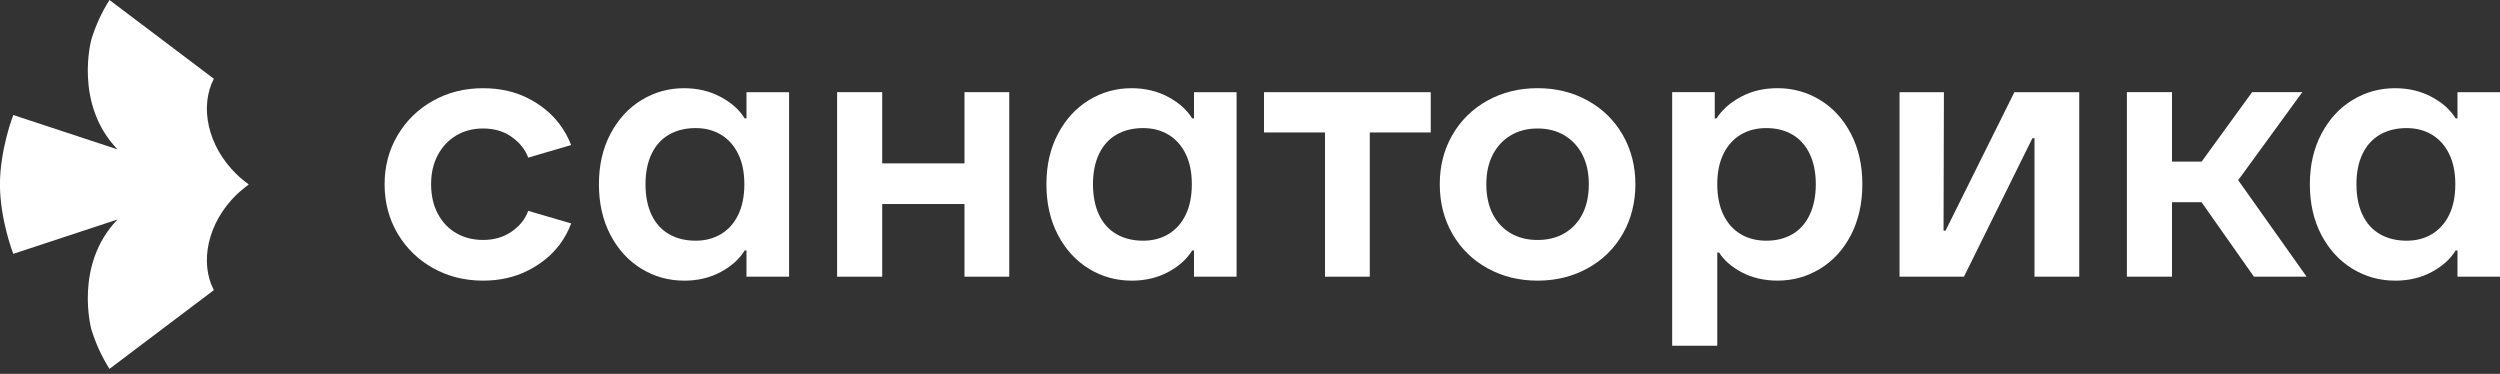 <svg width="341" height="51" viewBox="0 0 341 51" fill="none" xmlns="http://www.w3.org/2000/svg">
<rect x="0" y="0" width="341" height="51" fill="#333333" stroke="none"/>
<path d="M33.925 25.151C33.334 24.727 32.762 24.255 32.221 23.724C28.329 19.912 27.197 14.547 29.169 10.742L14.933 0C13.876 1.67 13.044 3.482 12.46 5.393C12.46 5.393 10.035 14.162 16.029 20.375L1.812 15.69C1.812 15.69 0.014 20.273 -0.01 25.155C0.01 30.041 1.812 34.623 1.812 34.623L16.029 29.938C10.039 36.148 12.46 44.921 12.46 44.921C13.044 46.831 13.876 48.639 14.933 50.314L29.169 39.572C27.193 35.767 28.329 30.406 32.221 26.59C32.762 26.059 33.925 25.159 33.925 25.159V25.151Z" fill="white"/>
<path d="M93.307 38.279C91.205 38.279 89.269 37.74 87.498 36.659C85.727 35.582 84.316 34.042 83.266 32.049C82.218 30.052 81.693 27.749 81.693 25.131C81.693 22.514 82.218 20.257 83.266 18.261C84.316 16.268 85.727 14.727 87.498 13.65C89.269 12.569 91.205 12.031 93.307 12.031C95.145 12.031 96.801 12.424 98.28 13.21C99.755 13.996 100.855 14.975 101.577 16.154H101.821V12.573H107.63V37.74H101.821V34.16H101.577C100.855 35.339 99.763 36.317 98.303 37.103C96.844 37.889 95.176 38.283 93.307 38.283V38.279ZM94.884 32.831C96.198 32.831 97.353 32.528 98.355 31.923C99.356 31.318 100.133 30.445 100.693 29.297C101.249 28.154 101.529 26.762 101.529 25.127C101.529 23.492 101.249 22.152 100.693 21.004C100.133 19.86 99.356 18.984 98.355 18.379C97.353 17.773 96.198 17.471 94.884 17.471C93.508 17.471 92.301 17.765 91.268 18.355C90.235 18.945 89.438 19.821 88.882 20.981C88.322 22.14 88.046 23.524 88.046 25.127C88.046 26.731 88.326 28.162 88.882 29.321C89.438 30.481 90.235 31.357 91.268 31.947C92.301 32.536 93.508 32.831 94.884 32.831Z" fill="white"/>
<path d="M131.556 12.569V22.286H120.333V12.569H114.181V37.74H120.333V27.828H131.556V37.74H137.661V12.569H131.556Z" fill="white"/>
<path d="M154.346 38.279C152.244 38.279 150.308 37.74 148.537 36.659C146.767 35.582 145.355 34.042 144.306 32.049C143.257 30.052 142.732 27.749 142.732 25.131C142.732 22.514 143.257 20.257 144.306 18.261C145.355 16.268 146.767 14.727 148.537 13.65C150.308 12.569 152.244 12.031 154.346 12.031C156.184 12.031 157.84 12.424 159.319 13.21C160.794 13.996 161.894 14.975 162.616 16.154H162.861V12.573H168.669V37.74H162.861V34.16H162.616C161.894 35.339 160.802 36.317 159.343 37.103C157.884 37.889 156.216 38.283 154.346 38.283V38.279ZM155.92 32.831C157.233 32.831 158.388 32.528 159.39 31.923C160.392 31.318 161.169 30.445 161.729 29.297C162.285 28.154 162.565 26.762 162.565 25.127C162.565 23.492 162.285 22.152 161.729 21.004C161.169 19.86 160.392 18.984 159.39 18.379C158.388 17.773 157.233 17.471 155.92 17.471C154.543 17.471 153.337 17.765 152.303 18.355C151.27 18.945 150.474 19.821 149.918 20.981C149.358 22.14 149.082 23.524 149.082 25.127C149.082 26.731 149.362 28.162 149.918 29.321C150.474 30.481 151.27 31.357 152.303 31.947C153.337 32.536 154.543 32.831 155.92 32.831Z" fill="white"/>
<path d="M180.729 37.74V18.068H172.412V12.573H195.155V18.068H186.838V37.74H180.729Z" fill="white"/>
<path d="M209.727 38.279C207.199 38.279 204.919 37.717 202.884 36.585C200.849 35.457 199.256 33.896 198.109 31.899C196.961 29.903 196.385 27.647 196.385 25.127C196.385 22.608 196.957 20.403 198.109 18.406C199.256 16.413 200.849 14.849 202.884 13.721C204.919 12.593 207.199 12.027 209.727 12.027C212.254 12.027 214.534 12.593 216.569 13.721C218.604 14.849 220.197 16.413 221.344 18.406C222.492 20.403 223.068 22.643 223.068 25.127C223.068 27.611 222.492 29.903 221.344 31.899C220.197 33.896 218.604 35.457 216.569 36.585C214.534 37.713 212.254 38.279 209.727 38.279ZM209.727 32.733C211.138 32.733 212.369 32.422 213.418 31.801C214.467 31.18 215.279 30.304 215.855 29.176C216.427 28.048 216.715 26.7 216.715 25.127C216.715 23.555 216.427 22.258 215.855 21.13C215.279 20.002 214.467 19.118 213.418 18.481C212.369 17.844 211.134 17.526 209.727 17.526C208.319 17.526 207.084 17.844 206.035 18.481C204.986 19.118 204.174 20.002 203.598 21.13C203.022 22.258 202.734 23.59 202.734 25.127C202.734 26.664 203.022 28.048 203.598 29.176C204.17 30.304 204.982 31.18 206.035 31.801C207.084 32.422 208.315 32.733 209.727 32.733Z" fill="white"/>
<path d="M228.084 47.157V12.569H233.893V16.15H234.137C234.891 14.971 235.999 13.992 237.462 13.206C238.921 12.42 240.589 12.027 242.459 12.027C244.557 12.027 246.493 12.566 248.267 13.646C250.038 14.727 251.442 16.264 252.475 18.257C253.509 20.253 254.025 22.541 254.025 25.127C254.025 27.713 253.509 30.048 252.475 32.045C251.442 34.042 250.038 35.578 248.267 36.655C246.497 37.736 244.557 38.275 242.459 38.275C240.621 38.275 238.996 37.897 237.584 37.147C236.172 36.396 235.139 35.496 234.485 34.446H234.236V47.154H228.084V47.157ZM240.932 32.831C242.277 32.831 243.46 32.536 244.478 31.947C245.495 31.357 246.284 30.477 246.84 29.297C247.396 28.118 247.676 26.731 247.676 25.127C247.676 23.524 247.396 22.144 246.84 20.981C246.28 19.821 245.495 18.945 244.478 18.355C243.46 17.765 242.277 17.471 240.932 17.471C239.588 17.471 238.412 17.773 237.411 18.379C236.409 18.984 235.632 19.86 235.072 21.004C234.512 22.148 234.236 23.524 234.236 25.127C234.236 26.731 234.516 28.154 235.072 29.297C235.628 30.445 236.409 31.318 237.411 31.923C238.412 32.528 239.584 32.831 240.932 32.831Z" fill="white"/>
<path d="M259.097 37.74V12.573H265.15L265.099 31.463H265.371L274.761 12.573H283.61V37.74H277.506V18.85H277.222L267.883 37.74H259.097Z" fill="white"/>
<path d="M307.438 37.74H314.623L305.288 24.577L314.035 12.569H307.189L300.308 22.038H296.261V12.569H290.109V37.74H296.261V27.584H300.292L307.438 37.74Z" fill="white"/>
<path d="M326.682 38.279C324.585 38.279 322.648 37.74 320.874 36.659C319.103 35.582 317.691 34.042 316.638 32.049C315.589 30.052 315.065 27.749 315.065 25.131C315.065 22.514 315.589 20.257 316.638 18.261C317.687 16.268 319.099 14.727 320.874 13.65C322.644 12.569 324.581 12.031 326.682 12.031C328.52 12.031 330.177 12.424 331.655 13.21C333.13 13.996 334.231 14.975 334.952 16.154H335.201V12.573H341.01V37.74H335.201V34.16H334.952C334.231 35.339 333.138 36.317 331.679 37.103C330.22 37.889 328.552 38.283 326.682 38.283V38.279ZM328.26 32.831C329.573 32.831 330.729 32.528 331.73 31.923C332.732 31.318 333.509 30.445 334.069 29.297C334.629 28.154 334.905 26.762 334.905 25.127C334.905 23.492 334.625 22.152 334.069 21.004C333.509 19.86 332.732 18.984 331.73 18.379C330.729 17.773 329.573 17.471 328.26 17.471C326.88 17.471 325.677 17.765 324.644 18.355C323.61 18.945 322.814 19.821 322.254 20.981C321.694 22.14 321.418 23.524 321.418 25.127C321.418 26.731 321.698 28.162 322.254 29.321C322.814 30.481 323.606 31.357 324.644 31.947C325.677 32.536 326.884 32.831 328.26 32.831Z" fill="white"/>
<path d="M72.047 28.756C71.653 29.868 70.907 30.807 69.807 31.578C68.707 32.348 67.401 32.729 65.895 32.729C64.519 32.729 63.292 32.419 62.227 31.798C61.159 31.177 60.323 30.297 59.715 29.149C59.108 28.005 58.804 26.665 58.804 25.128C58.804 23.591 59.108 22.298 59.715 21.154C60.323 20.01 61.159 19.118 62.227 18.482C63.292 17.845 64.515 17.526 65.895 17.526C67.437 17.526 68.75 17.919 69.835 18.706C70.919 19.492 71.656 20.423 72.051 21.5L77.899 19.786C77.525 18.8 77.008 17.841 76.306 16.913C75.206 15.459 73.762 14.28 71.976 13.38C70.186 12.48 68.162 12.032 65.895 12.032C63.367 12.032 61.088 12.605 59.053 13.749C57.018 14.893 55.409 16.465 54.23 18.458C53.047 20.455 52.459 22.679 52.459 25.132C52.459 27.584 53.05 29.86 54.23 31.853C55.413 33.85 57.018 35.418 59.053 36.562C61.088 37.705 63.367 38.279 65.895 38.279C68.127 38.279 70.146 37.831 71.948 36.931C73.754 36.031 75.206 34.856 76.306 33.398C77.012 32.462 77.532 31.487 77.907 30.477L72.051 28.76L72.047 28.756Z" fill="white"/>
</svg>

